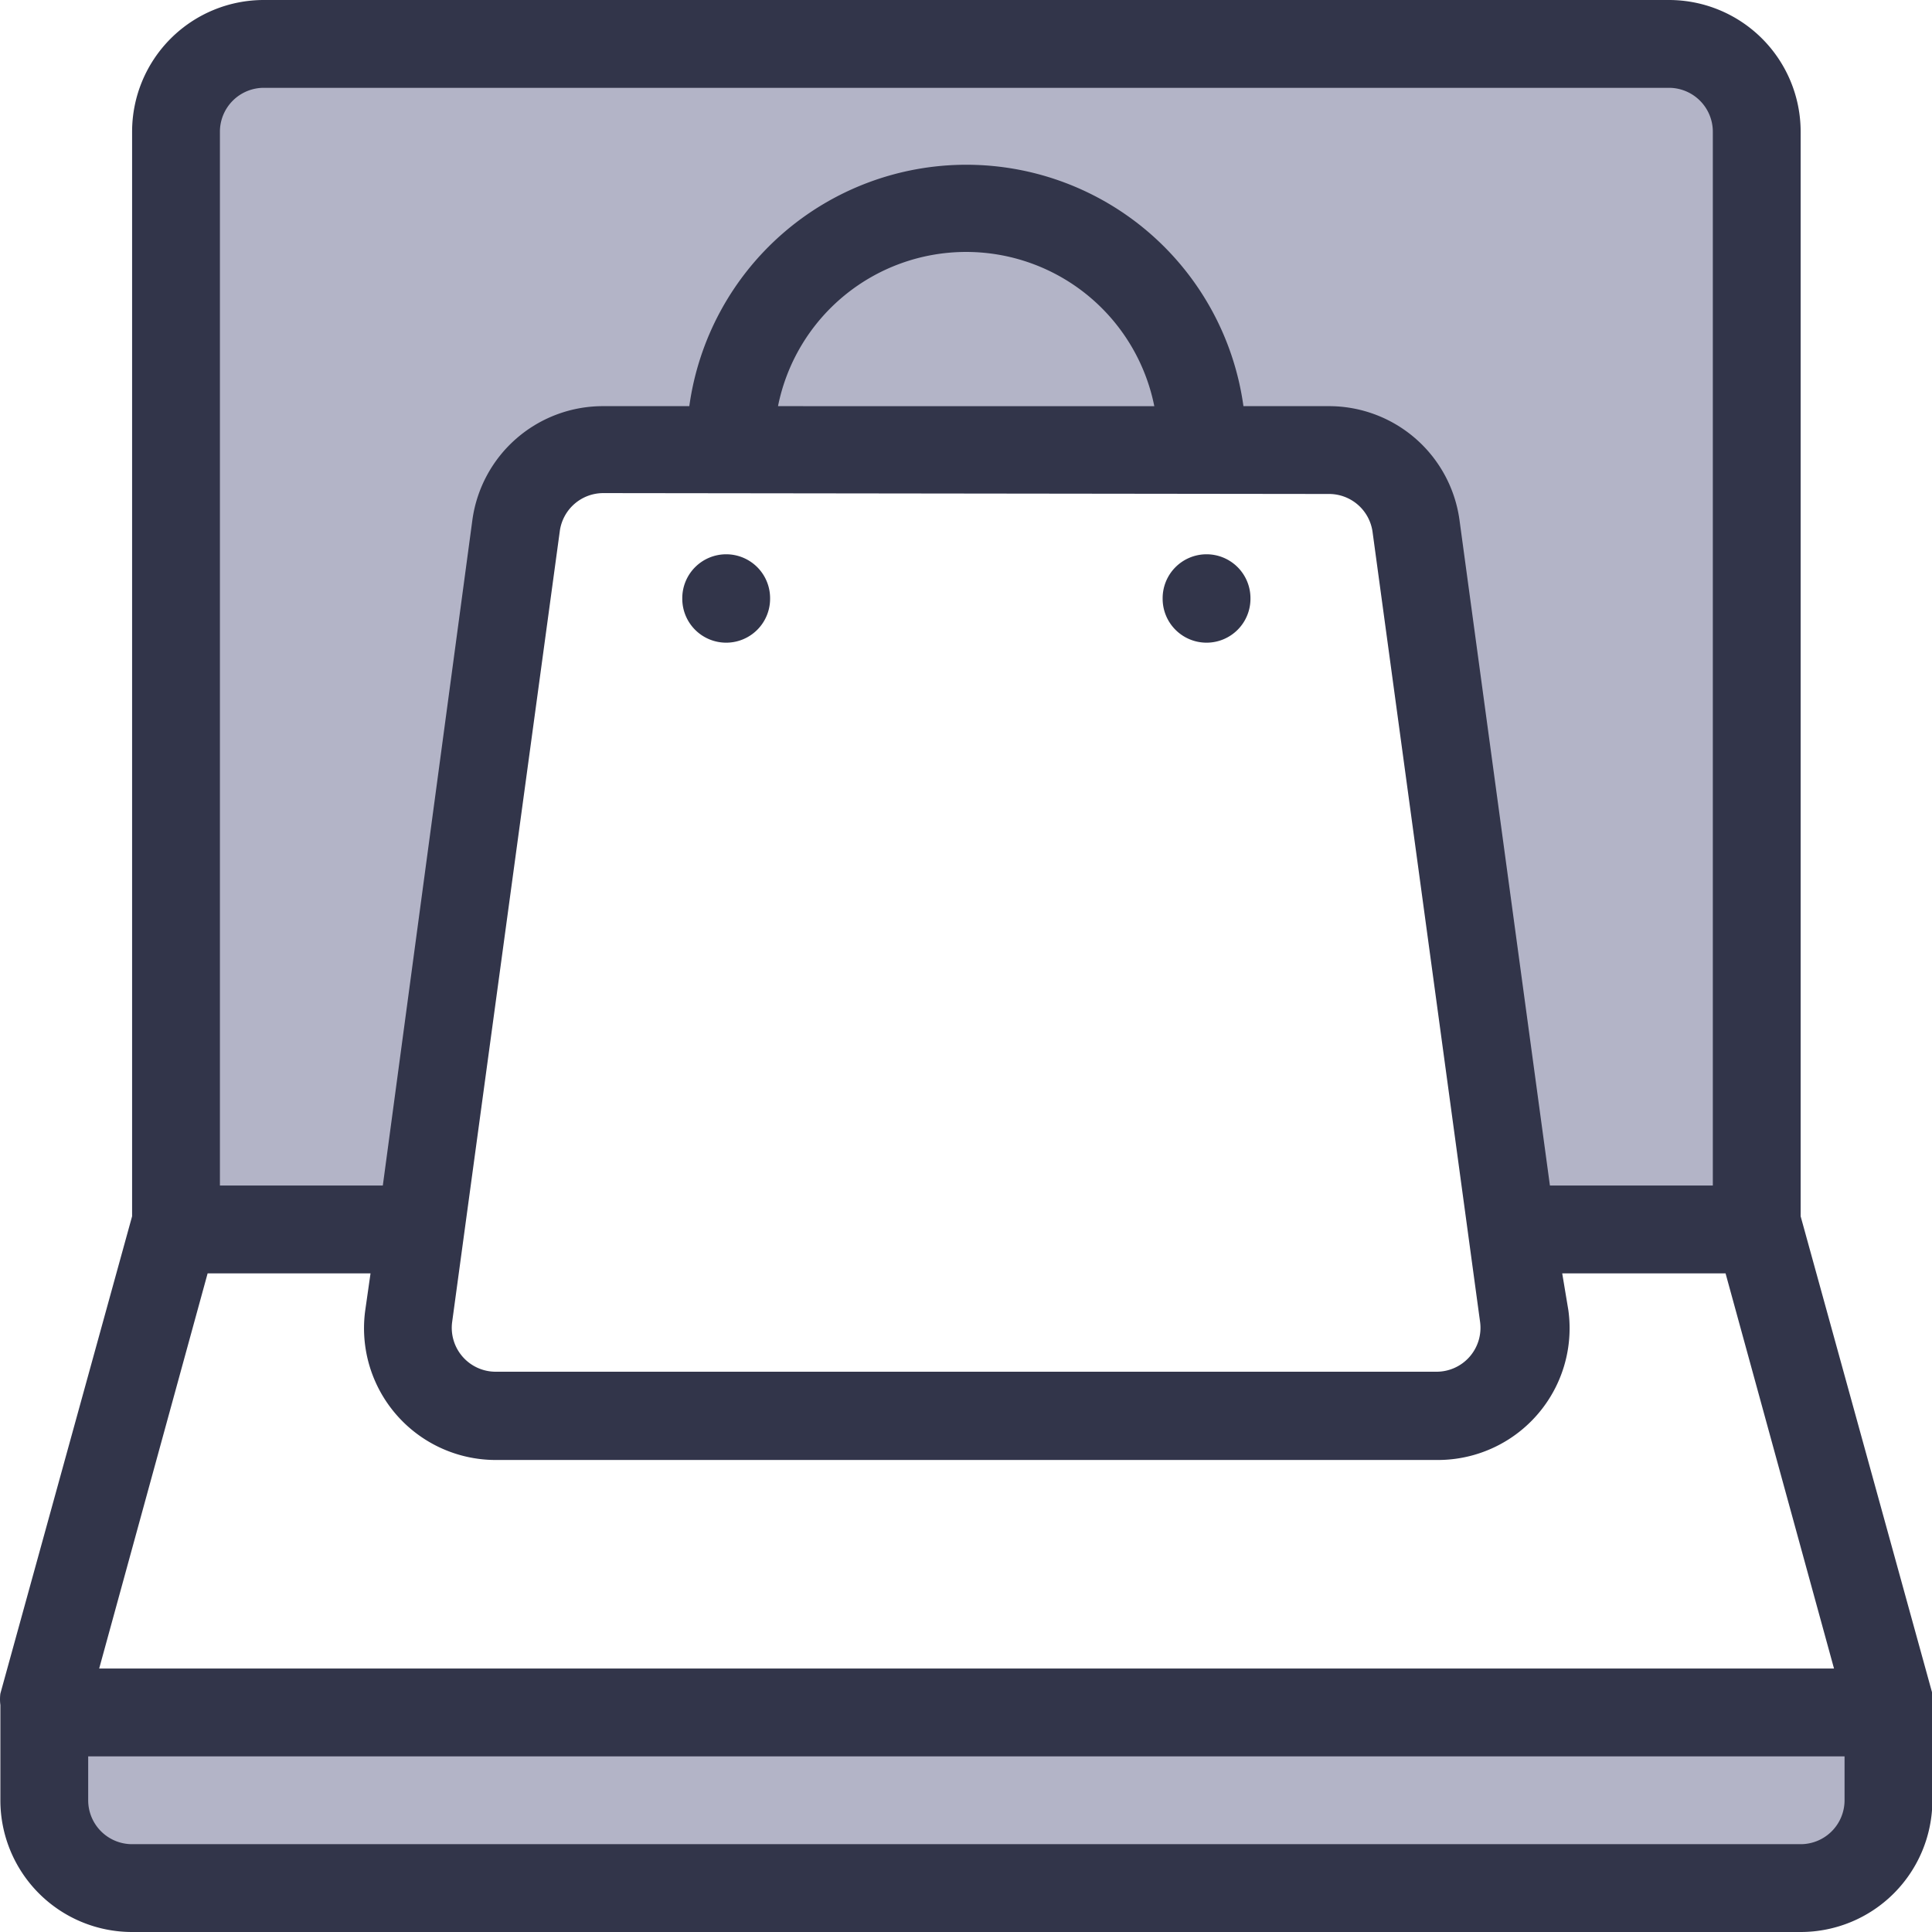 <?xml version="1.0" standalone="no"?><!DOCTYPE svg PUBLIC "-//W3C//DTD SVG 1.1//EN" "http://www.w3.org/Graphics/SVG/1.1/DTD/svg11.dtd"><svg t="1539310731283" class="icon" style="" viewBox="0 0 1024 1024" version="1.1" xmlns="http://www.w3.org/2000/svg" p-id="12846" xmlns:xlink="http://www.w3.org/1999/xlink" width="200" height="200"><defs><style type="text/css"></style></defs><path d="M110.743 29.091h788.48l30.487 27.695v584.611h-122.182l-58.182-375.156-21.876-24.669H301.347l-24.669 23.273-52.364 379.578h-128v-581.818l14.429-33.513zM25.332 907.636h979.549v43.753a46.545 46.545 0 0 1-46.545 46.545H70.016a46.545 46.545 0 0 1-46.545-46.545V907.636z" fill="#B3B4C7" p-id="12847"></path><path d="M1024.198 897.629L954.379 644.655V69.818a69.818 69.818 0 0 0-69.818-69.818H139.834a69.818 69.818 0 0 0-69.818 69.818v574.836L0.198 897.629a23.273 23.273 0 0 0 0 6.051V954.182a69.818 69.818 0 0 0 69.818 69.818h884.364a69.818 69.818 0 0 0 69.818-69.818v-50.502a23.273 23.273 0 0 0 0-6.051zM196.387 674.909l-2.793 19.549a69.818 69.818 0 0 0 69.818 79.36h498.036a69.818 69.818 0 0 0 69.818-79.36l-3.258-19.549h86.575l57.484 209.455H52.561l57.484-209.455z m507.811-413.091a23.273 23.273 0 0 1 23.273 20.015l57.018 418.909a23.273 23.273 0 0 1-23.273 26.298H262.947a23.273 23.273 0 0 1-23.273-26.531l57.018-418.909a23.273 23.273 0 0 1 23.273-20.247z m-291.84-46.545a101.702 101.702 0 0 1 199.447 0zM116.561 69.818a23.273 23.273 0 0 1 23.273-23.273h744.727a23.273 23.273 0 0 1 23.273 23.273v558.545h-86.342l-47.942-352.815a69.818 69.818 0 0 0-69.818-60.276h-44.684a148.247 148.247 0 0 0-293.702 0h-45.149a69.818 69.818 0 0 0-69.818 60.276L202.903 628.364H116.561z m837.818 907.636H70.016a23.273 23.273 0 0 1-23.273-23.273v-23.273h930.909v23.273a23.273 23.273 0 0 1-23.273 23.273z" fill="#32354A" p-id="12848"></path><path d="M384.896 317.207m-23.273 0a23.273 23.273 0 1 0 46.545 0 23.273 23.273 0 1 0-46.545 0Z" fill="#32354A" p-id="12849"></path><path d="M639.499 317.207m-23.273 0a23.273 23.273 0 1 0 46.545 0 23.273 23.273 0 1 0-46.545 0Z" fill="#32354A" p-id="12850"></path></svg>